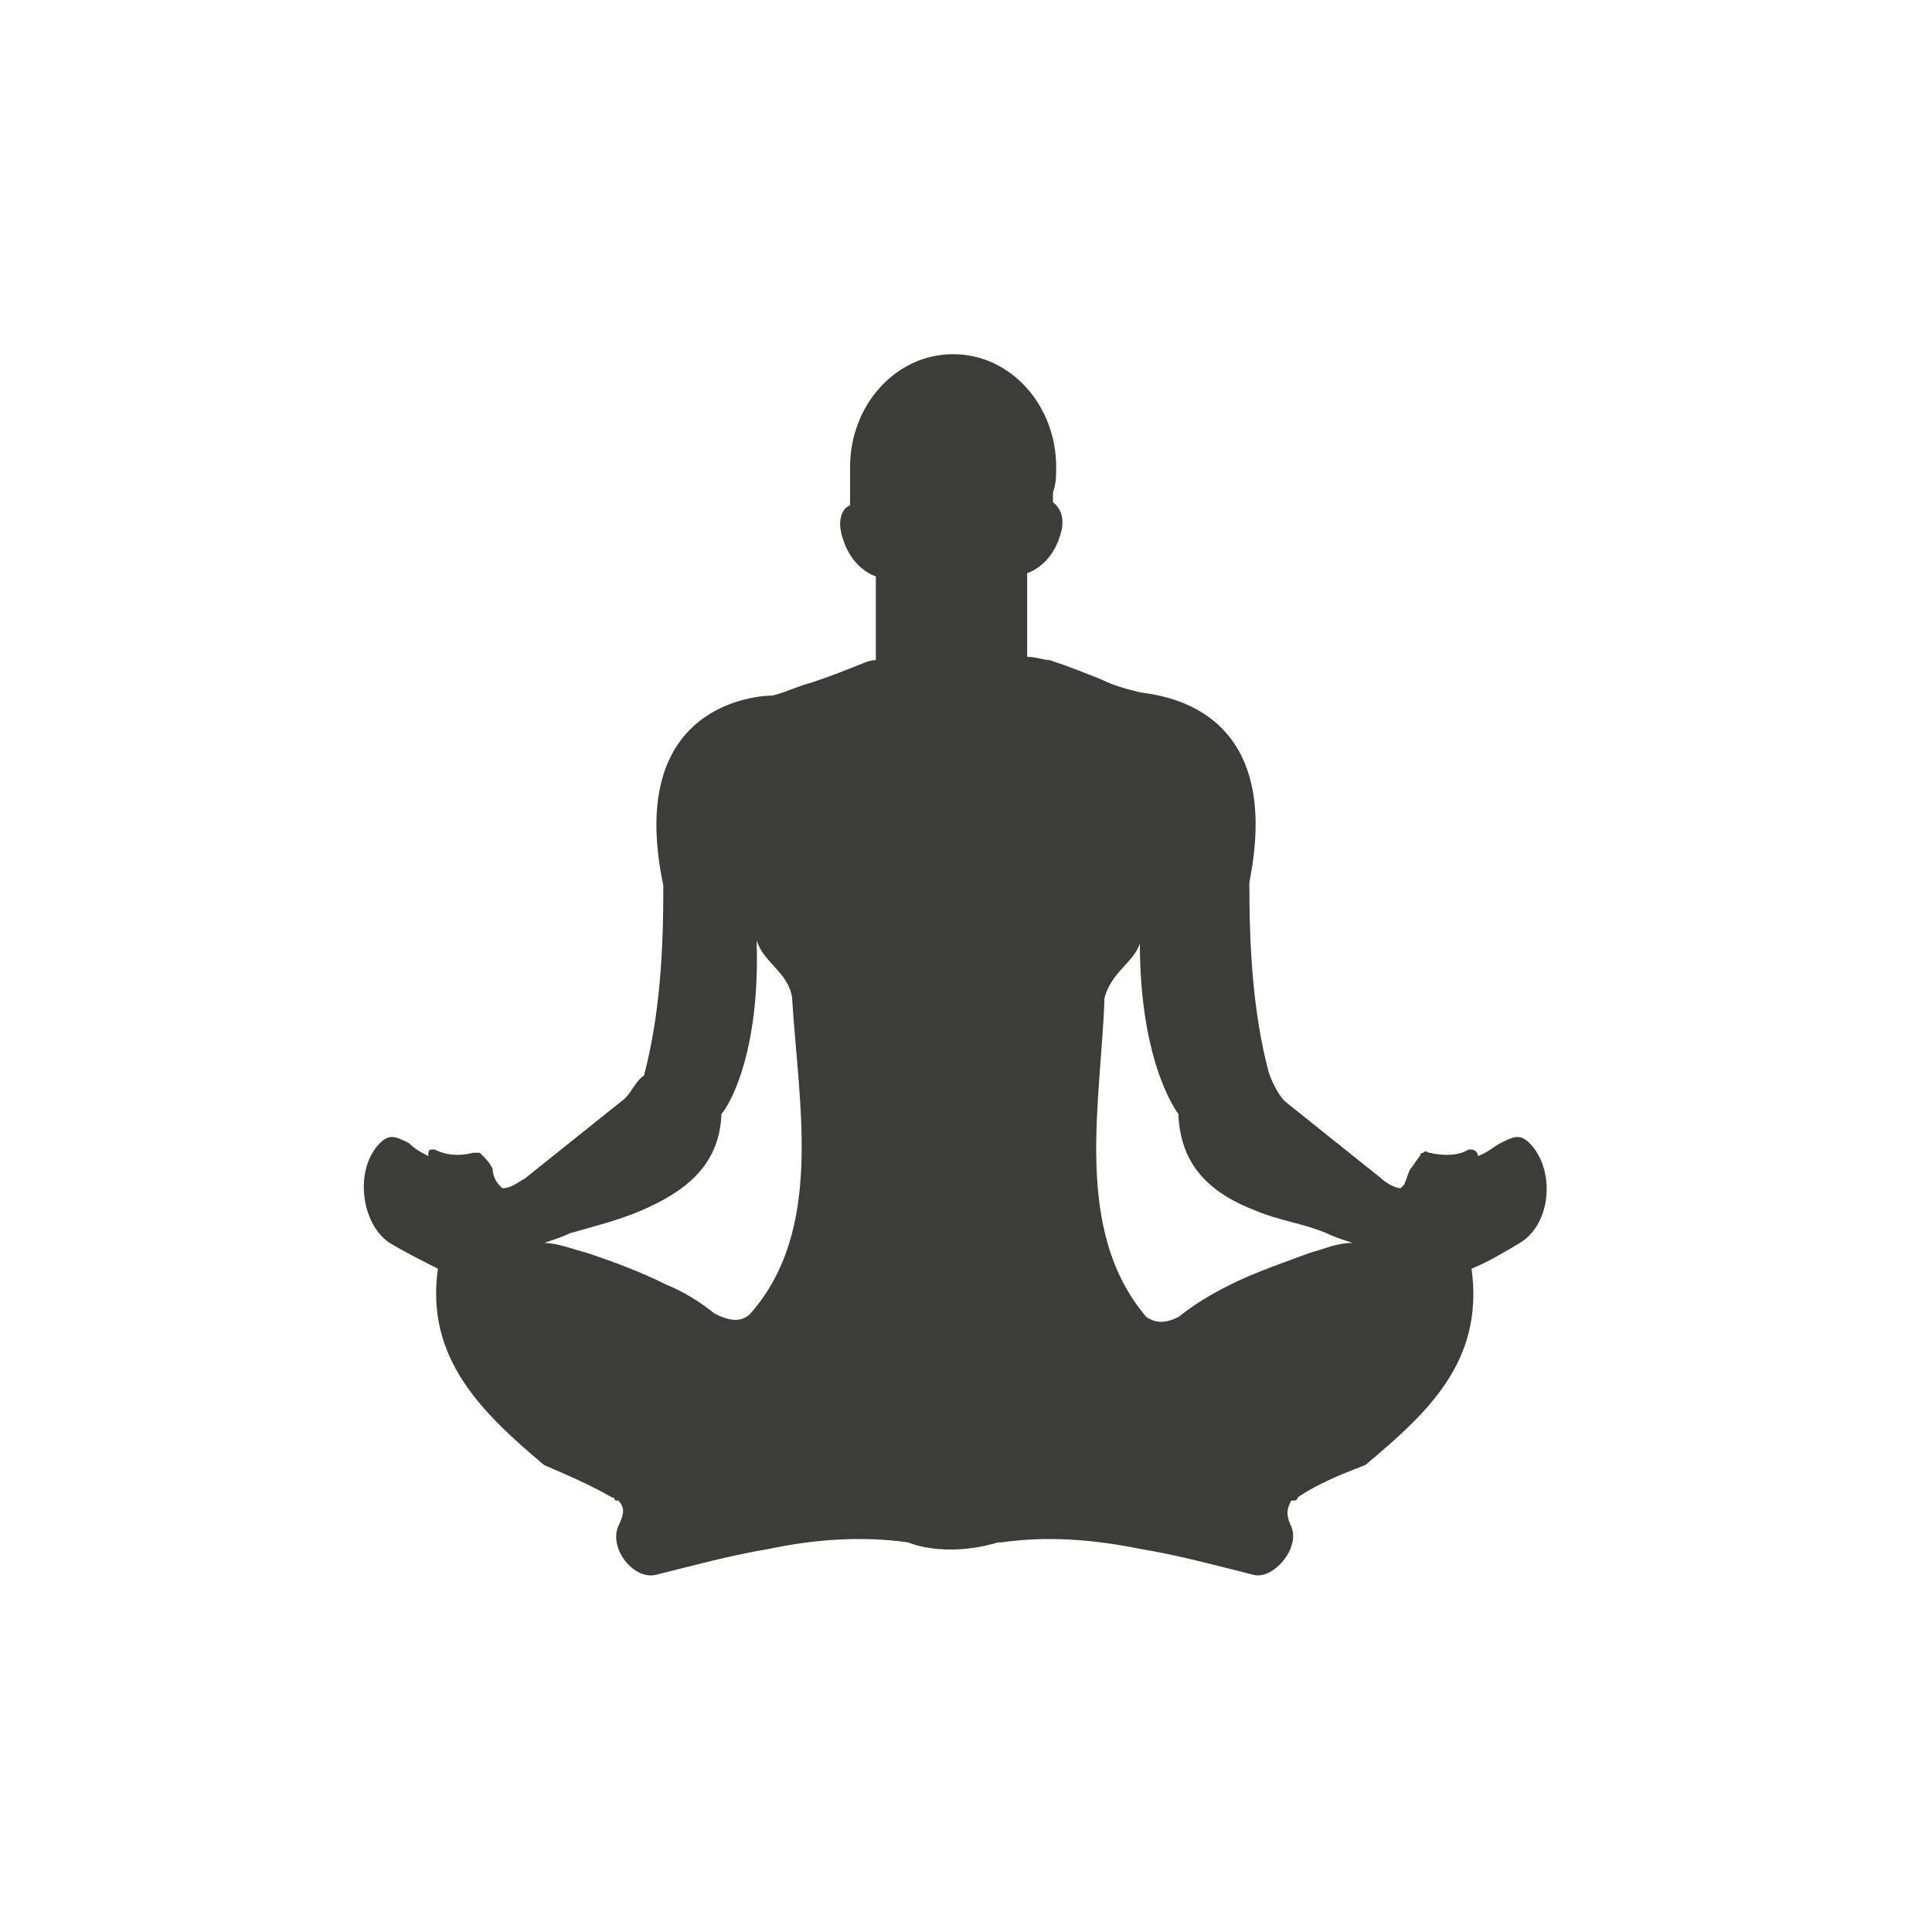 <?xml version="1.0" encoding="UTF-8"?> <!-- Generator: Adobe Illustrator 22.0.1, SVG Export Plug-In . SVG Version: 6.00 Build 0) --> <svg xmlns="http://www.w3.org/2000/svg" xmlns:xlink="http://www.w3.org/1999/xlink" id="Слой_1" x="0px" y="0px" viewBox="0 0 60 60" style="enable-background:new 0 0 60 60;" xml:space="preserve"> <style type="text/css"> .st0{fill:#3C3C3B;} </style> <path class="st0" d="M22.4,34.7c0,0,0-0.1,0-0.1c0.2-0.2,1.2-1.8,1.1-5.3c0,0,0-0.1,0-0.1c0.2,0.7,1,1,1.1,1.8 c0.2,3.3,1,7.2-1.3,9.8c-0.3,0.3-0.7,0.2-1.1,0c-0.5-0.4-1-0.7-1.5-0.9c-0.8-0.4-1.6-0.7-2.5-1c-0.4-0.1-0.9-0.3-1.3-0.3 c0.3-0.1,0.6-0.2,0.8-0.3c0.7-0.2,1.5-0.4,2.2-0.7C21.3,37,22.3,36.2,22.4,34.7L22.4,34.7z M34.3,31c0.2-0.8,0.9-1.1,1.1-1.7 c0,3.8,1.2,5.3,1.2,5.3l0,0c0,0,0,0.1,0,0.1c0.1,1.6,1.1,2.4,2.4,2.9c0.7,0.3,1.5,0.4,2.2,0.7c0.2,0.1,0.5,0.2,0.8,0.3 c-0.5,0-0.9,0.2-1.3,0.3c-0.8,0.3-1.7,0.6-2.5,1c-0.6,0.3-1.1,0.6-1.6,1c-0.4,0.2-0.7,0.2-1,0C33.3,38.2,34.2,34.2,34.3,31L34.3,31z M19.3,34.2c-1,0.8-2,1.6-3,2.4c-0.2,0.1-0.4,0.3-0.7,0.3c0,0-0.1-0.1-0.1-0.1c-0.1-0.1-0.2-0.3-0.2-0.5c-0.1-0.2-0.2-0.3-0.3-0.4 c0,0-0.1-0.1-0.1-0.1c-0.1,0-0.1,0-0.2,0c-0.4,0.1-0.8,0.1-1.2-0.1c0,0-0.1,0-0.1,0c-0.1,0-0.1,0.1-0.1,0.2 c-0.2-0.1-0.4-0.2-0.6-0.4c-0.4-0.2-0.6-0.3-0.9,0c-0.8,0.8-0.6,2.5,0.3,3.1c0.5,0.3,1.1,0.6,1.5,0.8c0,0,0,0,0,0 c-0.4,2.8,1.4,4.5,3.3,6.1c0.7,0.3,1.4,0.6,2.1,1c0,0,0.1,0,0.1,0.1c0,0,0,0,0.1,0c0,0,0,0,0,0c0.2,0.2,0.2,0.4,0,0.8 c-0.3,0.7,0.5,1.7,1.2,1.5c1.2-0.3,2.3-0.6,3.5-0.8c1.4-0.3,2.9-0.4,4.3-0.2l0,0c0,0,1.1,0.5,2.8,0c0,0,0,0,0.1,0 c1.4-0.2,2.8-0.1,4.3,0.2c1.2,0.2,2.3,0.5,3.5,0.8c0.6,0.2,1.5-0.8,1.2-1.5c-0.2-0.4-0.1-0.6,0-0.8c0,0,0,0,0,0c0,0,0,0,0,0 c0,0,0,0,0,0c0,0,0,0,0.1,0c0,0,0.1,0,0.1-0.1c0.6-0.4,1.3-0.7,2.1-1c1.9-1.6,3.7-3.2,3.3-6.1c0,0,0,0,0,0c0.5-0.2,1-0.5,1.5-0.8 c1-0.6,1.1-2.3,0.3-3.1c-0.3-0.3-0.5-0.2-0.9,0c-0.2,0.1-0.4,0.3-0.7,0.4c0-0.1-0.1-0.2-0.2-0.2c0,0-0.1,0-0.1,0 c-0.3,0.2-0.8,0.2-1.2,0.1c-0.1,0-0.1-0.1-0.2,0c0,0-0.1,0-0.1,0.1c-0.1,0.1-0.2,0.3-0.3,0.4c-0.1,0.2-0.1,0.3-0.2,0.5 c0,0-0.1,0.1-0.1,0.1c-0.2,0-0.5-0.2-0.6-0.3c-1-0.8-2-1.6-3-2.4c-0.2-0.2-0.4-0.6-0.5-0.9c-0.5-1.9-0.6-3.9-0.6-5.9 c1.1-5.5-2.8-5.8-3.4-5.9c-0.4-0.1-0.8-0.2-1.2-0.4c-0.5-0.2-1-0.4-1.6-0.6l0,0c-0.2,0-0.4-0.1-0.7-0.1c0-0.8,0-2.6,0-2.6 s0.7-0.2,1-1.1c0.3-0.8-0.2-1.1-0.2-1.1c0,0,0-0.1,0-0.3c0.1-0.3,0.1-0.5,0.1-0.8c0-1.9-1.4-3.5-3.2-3.5c-1.8,0-3.2,1.6-3.2,3.5 c0,0.2,0,0.4,0,0.6c0,0.4,0,0.5,0,0.6c-0.1,0-0.5,0.3-0.2,1.1c0.3,0.9,1,1.1,1,1.1s0,1.9,0,2.6c-0.2,0-0.4,0.1-0.4,0.1l0,0 c-0.5,0.2-1,0.4-1.6,0.6c-0.4,0.1-0.8,0.3-1.2,0.4c-0.4,0-4.6,0.2-3.4,5.9c0,0,0,0.1,0,0.1c0,1.9-0.1,3.9-0.6,5.8 C19.7,33.6,19.6,34,19.3,34.2L19.3,34.2z"></path> </svg> 
